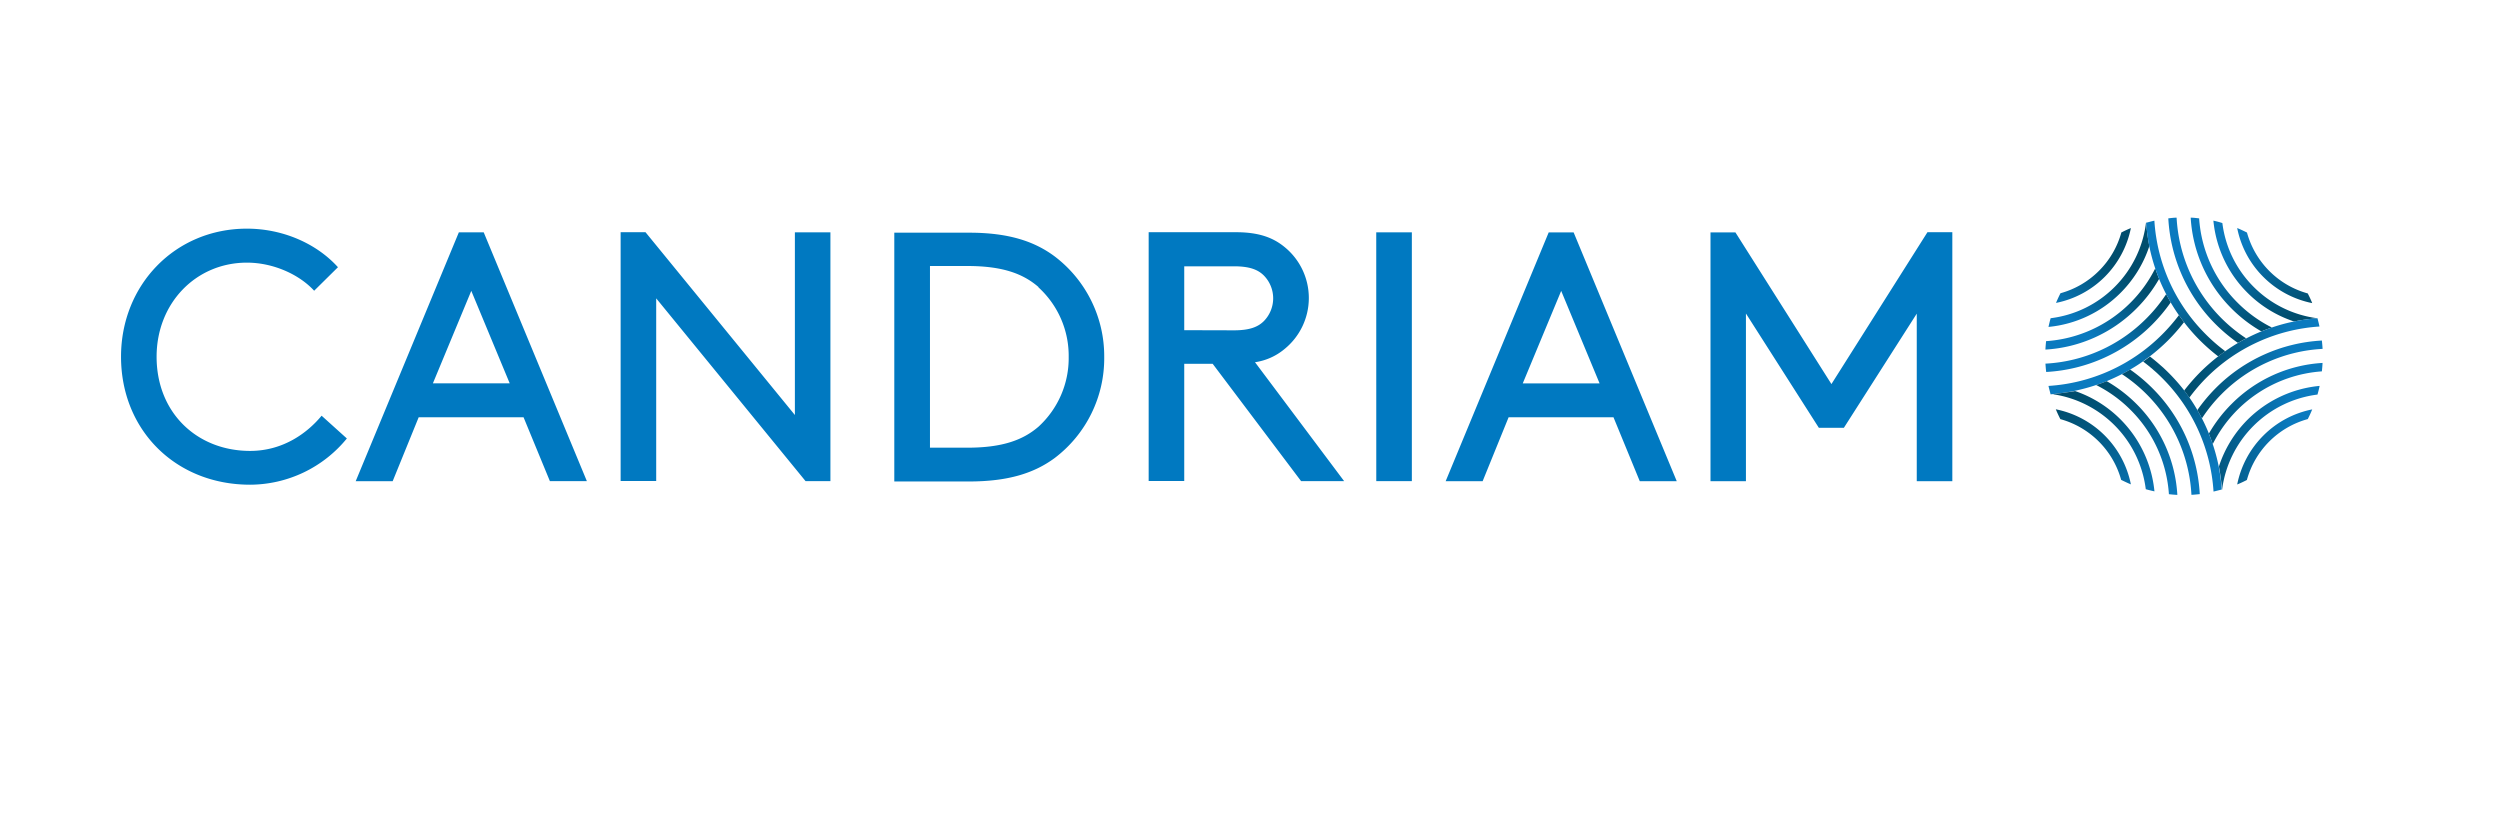 <svg id="Logo_with_clear_space" data-name="Logo with clear space" xmlns="http://www.w3.org/2000/svg" xmlns:xlink="http://www.w3.org/1999/xlink" viewBox="0 0 743.6 247.29">
    <defs>
        <linearGradient id="linear-gradient" x1="587.45" y1="36.55" x2="600.54"
            y2="20.16" gradientUnits="userSpaceOnUse">
            <stop offset="0" stop-color="#0a7abf" />
            <stop offset="0.2" stop-color="#0870ad" />
            <stop offset="0.73" stop-color="#02577f" />
            <stop offset="1" stop-color="#004d6d" />
        </linearGradient>
        <linearGradient id="linear-gradient-2" x1="624.34" y1="11.41" x2="634.7"
            y2="34.68" xlink:href="#linear-gradient" />
        <linearGradient id="linear-gradient-3" x1="645.53" y1="55.43" x2="615.01"
            y2="55.43" xlink:href="#linear-gradient" />
        <linearGradient id="linear-gradient-4" x1="610.58" y1="81.77" x2="590.96"
            y2="47.78" xlink:href="#linear-gradient" />
    </defs>
    <title>candriam</title>
    <path id="Symbol_4" data-name="Symbol 4" fill="url(#linear-gradient)"
        d="M613.62,31.08a55.44,55.44,0,0,1-4.74,5.41,56.29,56.29,0,0,1-5.41,4.74c-.34.26-1,.72-2.11,1.54s-2.48,1.67-3.76,2.42c-.4.26-1.47.82-2.46,1.35q-2.22,1.14-4.53,2.09c-.92.4-1.63.62-3.13,1.15a56.29,56.29,0,0,1-6.3,1.71l-.32.08c-1,.23-4.08.69-6.07.9l-.87.08c0-.06-.52-2-.62-2.5a52.35,52.35,0,0,0,33.82-15.32,54.06,54.06,0,0,0,5-5.75C612.57,29.69,613.09,30.39,613.62,31.08ZM602.4,30a45.63,45.63,0,0,1-30,13.42c.05.83.12,1.66.22,2.48a48.22,48.22,0,0,0,31.55-14.13,49.79,49.79,0,0,0,5.49-6.57c-.47-.81-.92-1.62-1.35-2.45A45.67,45.67,0,0,1,602.4,30m-4.71-4.71a39.1,39.1,0,0,1-25.1,11.44c-.09.83-.16,1.67-.2,2.51a41.57,41.57,0,0,0,27.06-12.19,41.49,41.49,0,0,0,6.76-8.84c-.41-1-.79-2.08-1.15-3.13a39.09,39.09,0,0,1-7.37,10.21M602.3,1.54A32.51,32.51,0,0,1,593,20.59a32.5,32.5,0,0,1-19.06,9.32c-.24.86-.45,1.72-.64,2.59a34.92,34.92,0,0,0,21.46-10.15,35.2,35.2,0,0,0,8.54-13.88,57.21,57.21,0,0,1-.94-7l0,0m-7.37,2.89a25.76,25.76,0,0,1-6.67,11.45,25.86,25.86,0,0,1-11.45,6.67c-.48.95-.93,1.9-1.33,2.88A28.37,28.37,0,0,0,590,17.64,28.47,28.47,0,0,0,597.81,3.1c-1,.4-1.94.85-2.88,1.33"
        transform="translate(36 64.74)" />
    <path id="Symbol_3" data-name="Symbol 3" fill="url(#linear-gradient-2)"
        d="M602.34,1.52S604.25,1,604.8.91a52.3,52.3,0,0,0,15.32,33.82,52.53,52.53,0,0,0,5.77,5c-.71.49-1.41,1-2.1,1.54a55.55,55.55,0,0,1-5.43-4.76,53.67,53.67,0,0,1-4.74-5.41c-.34-.45-1-1.4-1.54-2.1-.86-1.23-1.67-2.48-2.42-3.77-.5-.86-.86-1.52-1.35-2.45q-1.15-2.22-2.1-4.54c-.5-1.3-.78-2.08-1.15-3.13a55.19,55.19,0,0,1-1.78-6.62,58.13,58.13,0,0,1-.94-7m6.6-1.29a48.15,48.15,0,0,0,14.13,31.55,49.44,49.44,0,0,0,6.58,5.5c.81-.47,1.63-.92,2.45-1.35A46.38,46.38,0,0,1,624.83,30,45.77,45.77,0,0,1,611.41,0c-.83,0-1.65.12-2.47.21M615.6,0a41.56,41.56,0,0,0,12.18,27.06,42,42,0,0,0,8.85,6.77c1-.42,2.07-.8,3.12-1.16a39.1,39.1,0,0,1-10.2-7.37A39,39,0,0,1,618.11.21C617.28.12,616.44,0,615.6,0Zm6.75.89A34.89,34.89,0,0,0,632.5,22.35a35.18,35.18,0,0,0,13.85,8.53,55.47,55.47,0,0,1,7-.95v0a32.51,32.51,0,0,1-19-9.32,32.46,32.46,0,0,1-9.33-19C624.08,1.29,623.22,1.08,622.35.89Zm7.08,2.21a28.22,28.22,0,0,0,7.78,14.53,28.47,28.47,0,0,0,14.54,7.79c-.4-1-.85-1.94-1.33-2.88A25.83,25.83,0,0,1,639,15.88a26,26,0,0,1-6.66-11.45c-.95-.48-1.91-.93-2.88-1.33Z"
        transform="translate(36 64.74)" />
    <path id="Symbol_2" data-name="Symbol 2" fill="url(#linear-gradient-3)"
        d="M623.07,50.68a48.2,48.2,0,0,1,31.55-14.13c.09.82.17,1.65.21,2.48a45.71,45.71,0,0,0-30,13.41,46.32,46.32,0,0,0-5.9,7.27c-.43-.83-.88-1.65-1.36-2.46a50.4,50.4,0,0,1,5.5-6.57m4.71,4.72A41.9,41.9,0,0,0,621,64.24c.42,1,.8,2.08,1.15,3.13a39.41,39.41,0,0,1,32.47-21.65c.09-.83.16-1.67.2-2.51A41.55,41.55,0,0,0,627.78,55.4m4.72,4.71A35,35,0,0,0,624,74a67.84,67.84,0,0,1,.93,7l0,0a32.73,32.73,0,0,1,28.38-28.38c.25-.85.46-1.71.64-2.58A35,35,0,0,0,632.5,60.11m4.71,4.71a28.46,28.46,0,0,0-7.78,14.54h0c1-.4,1.93-.85,2.88-1.33a25.93,25.93,0,0,1,18.12-18.12q.72-1.41,1.32-2.88a28.3,28.3,0,0,0-14.54,7.79m16.1-34.89a53.69,53.69,0,0,0-13.56,2.74c-1.66.59-1.93.69-3.12,1.16q-2.31.95-4.53,2.1c-1.05.56-1.36.7-2.45,1.35q-1.92,1.14-3.76,2.43c-1,.69-1.08.78-2.1,1.54a57.21,57.21,0,0,0-5.33,4.68,59,59,0,0,0-4.81,5.5c.54.69,1.05,1.39,1.55,2.11a53.39,53.39,0,0,1,5-5.85,52.31,52.31,0,0,1,33.7-15.31C653.81,31.85,653.45,30.45,653.31,29.93Z"
        transform="translate(36 64.74)" />
    <path id="Symbol_1" data-name="Symbol 1" fill="url(#linear-gradient-4)"
        d="M595.14,46.54q1.25-.65,2.46-1.35a49.31,49.31,0,0,1,6.56,5.49A48.16,48.16,0,0,1,618.3,82.23c-.82.09-1.65.17-2.48.21a45.72,45.72,0,0,0-13.42-30,46.24,46.24,0,0,0-7.26-5.9m-7.66,3.24a39.46,39.46,0,0,1,10.21,7.38,39,39,0,0,1,11.43,25.09c.84.1,1.68.17,2.51.21a41.56,41.56,0,0,0-12.18-27.07,42.41,42.41,0,0,0-8.84-6.76c-1,.42-2.08.8-3.13,1.15M576.81,59.92A25.9,25.9,0,0,1,594.92,78c1,.48,1.91.93,2.89,1.33h0A28.47,28.47,0,0,0,575.48,57c.41,1,.85,1.94,1.33,2.88m24.55-17.15h0c.51.38,1,.77,1.5,1.16l0,0,1.39,1.15.36.33c.35.3.71.61,1.05.93s.94.89,1.4,1.35a52.32,52.32,0,0,1,15.33,33.82c.54-.12,1.91-.47,2.45-.61a60.49,60.49,0,0,0-.93-7,55.74,55.74,0,0,0-1.79-6.62c-.26-.84-1-2.67-1.15-3.13q-.94-2.31-2.09-4.53c-.51-1-1-1.82-1.36-2.46-.73-1.27-1.53-2.5-2.37-3.71-.38-.54-1.08-1.5-1.55-2.11A54.68,54.68,0,0,0,608.88,46c-.44-.44-.89-.87-1.34-1.29l-1-.88-.36-.32c-.42-.37-.85-.73-1.29-1.09,0,0,0,0,0,0-.46-.38-.93-.75-1.4-1.11-.69.53-1.39,1.05-2.11,1.54m-26.57,9.7a32.64,32.64,0,0,1,27.43,28.22c.85.24,1.71.45,2.58.64a35.13,35.13,0,0,0-23.62-29.84l-.32.08C579.89,51.8,576.78,52.26,574.79,52.47Z"
        transform="translate(36 64.74)" />
    <path id="Candriam_wordmark" data-name="Candriam wordmark" fill="#0079c1"
        d="M512.44,62.51H505l-21.69-34V78.38H472.77v-74h7.41L508.74,49.5,537.3,4.33h7.4V78.38H534.12V28.55ZM451.73,78.38h11l-30.67-74h-7.41L394,78.38h11l7.72-19h31.2Zm-23.37-56.6,11.42,27.51H416.93Zm-55,56.59h10.58v-74H373.35ZM324.7,43.47,351,78.37h12.8L337.29,43A17.66,17.66,0,0,0,346,39.13a19.54,19.54,0,0,0,0-30.46c-3.38-2.75-7.61-4.34-14.38-4.34H305.66v74h10.58V43.47Zm-8.46-10v-19h14.81c4.76,0,7.19,1.06,8.88,2.75a9.68,9.68,0,0,1,0,13.54c-1.69,1.69-4.12,2.75-8.88,2.75Zm-64,45c11.75,0,19.46-2.53,25.5-7a37.2,37.2,0,0,0,14.7-30,37.27,37.27,0,0,0-14.81-30c-6-4.44-13.64-7-25.39-7H230v74Zm20.63-57.75a27.57,27.57,0,0,1,9,20.73,27.61,27.61,0,0,1-9,20.74c-4.65,4-10.79,6.23-21.16,6.23h-11.1V14.38h11.1c10.37,0,16.51,2.22,21.16,6.24M203.61,78.37H211v-74H200.43V58.7L156,4.33h-7.4v74h10.58V24Zm-76.05,0h11l-30.68-74h-7.4L69.8,78.38h11l7.73-19h31.2Zm-23.38-56.6,11.43,27.51H92.76ZM37.44,3.27C16.08,3.27,0,20,0,41.35c0,21.9,16.29,38.08,38.39,38.08A37.33,37.33,0,0,0,67.17,65.68l-7.51-6.77c-4.13,5-11.32,10.47-21.27,10.47-15.75,0-27.81-11.31-27.81-28,0-16,11.74-28,26.86-28,7.94,0,15.66,3.6,20,8.36l7.08-7C58.07,7.61,48,3.27,37.44,3.27"
        transform="translate(36 64.74)" />
</svg>
